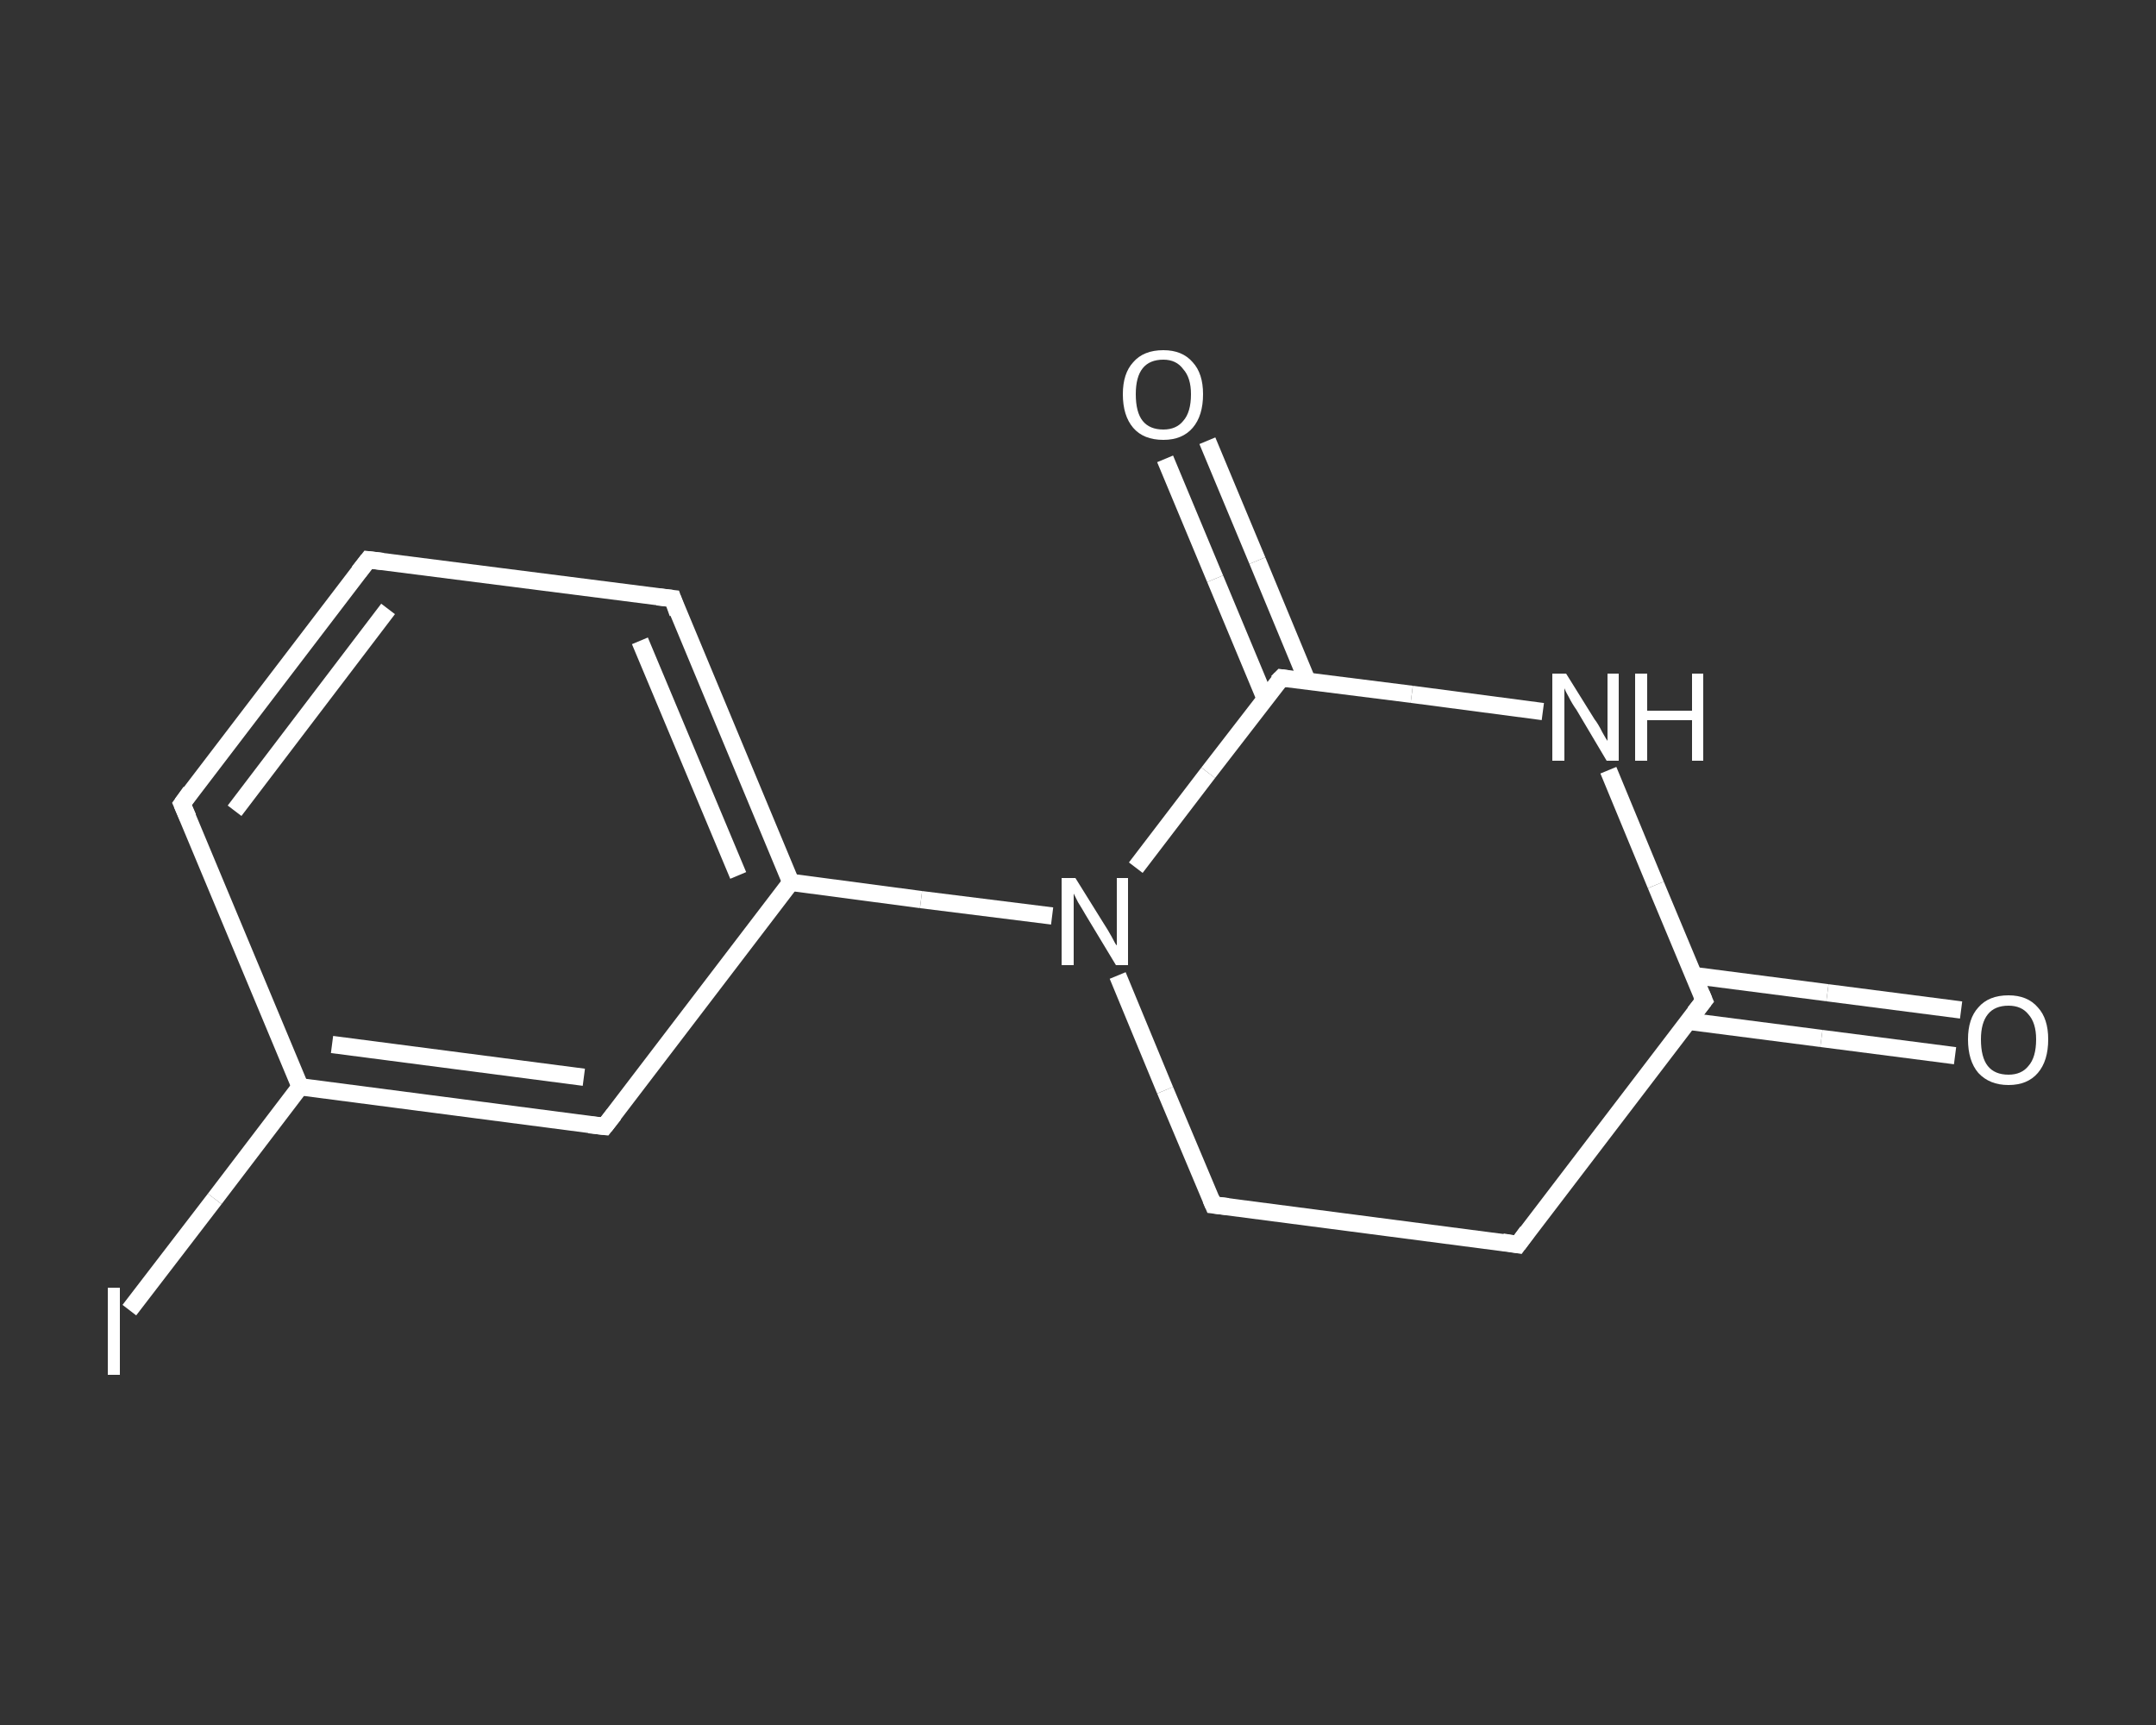 <?xml version='1.0' encoding='iso-8859-1'?>
<svg version='1.1' baseProfile='full'
              xmlns='http://www.w3.org/2000/svg'
                      xmlns:rdkit='http://www.rdkit.org/xml'
                      xmlns:xlink='http://www.w3.org/1999/xlink'
                  xml:space='preserve'
width='250px' height='200px' viewBox='0 0 250 200'>
<rect x="0" y="0" width="250" height="200" fill="#333333" stroke="none"/>
<!-- END OF HEADER -->
<rect style='opacity:1.0;fill:transparent;stroke:none' width='250.0' height='200.0' x='0.0' y='0.0'> </rect>
<path class='bond-0 atom-0 atom-1' d='M 226.7,122.4 L 211.2,120.4' style='fill:none;fill-rule:evenodd;stroke:#FFFFFF;stroke-width:2.0px;stroke-linecap:butt;stroke-linejoin:miter;stroke-opacity:1' />
<path class='bond-0 atom-0 atom-1' d='M 211.2,120.4 L 195.7,118.4' style='fill:none;fill-rule:evenodd;stroke:#FFFFFF;stroke-width:2.0px;stroke-linecap:butt;stroke-linejoin:miter;stroke-opacity:1' />
<path class='bond-0 atom-0 atom-1' d='M 227.4,117.1 L 211.9,115.1' style='fill:none;fill-rule:evenodd;stroke:#FFFFFF;stroke-width:2.0px;stroke-linecap:butt;stroke-linejoin:miter;stroke-opacity:1' />
<path class='bond-0 atom-0 atom-1' d='M 211.9,115.1 L 196.4,113.1' style='fill:none;fill-rule:evenodd;stroke:#FFFFFF;stroke-width:2.0px;stroke-linecap:butt;stroke-linejoin:miter;stroke-opacity:1' />
<path class='bond-1 atom-1 atom-2' d='M 197.6,116.0 L 176.0,144.3' style='fill:none;fill-rule:evenodd;stroke:#FFFFFF;stroke-width:2.0px;stroke-linecap:butt;stroke-linejoin:miter;stroke-opacity:1' />
<path class='bond-2 atom-2 atom-3' d='M 176.0,144.3 L 140.7,139.7' style='fill:none;fill-rule:evenodd;stroke:#FFFFFF;stroke-width:2.0px;stroke-linecap:butt;stroke-linejoin:miter;stroke-opacity:1' />
<path class='bond-3 atom-3 atom-4' d='M 140.7,139.7 L 135.1,126.4' style='fill:none;fill-rule:evenodd;stroke:#FFFFFF;stroke-width:2.0px;stroke-linecap:butt;stroke-linejoin:miter;stroke-opacity:1' />
<path class='bond-3 atom-3 atom-4' d='M 135.1,126.4 L 129.6,113.1' style='fill:none;fill-rule:evenodd;stroke:#FFFFFF;stroke-width:2.0px;stroke-linecap:butt;stroke-linejoin:miter;stroke-opacity:1' />
<path class='bond-4 atom-4 atom-5' d='M 122.0,106.2 L 106.8,104.3' style='fill:none;fill-rule:evenodd;stroke:#FFFFFF;stroke-width:2.0px;stroke-linecap:butt;stroke-linejoin:miter;stroke-opacity:1' />
<path class='bond-4 atom-4 atom-5' d='M 106.8,104.3 L 91.7,102.3' style='fill:none;fill-rule:evenodd;stroke:#FFFFFF;stroke-width:2.0px;stroke-linecap:butt;stroke-linejoin:miter;stroke-opacity:1' />
<path class='bond-5 atom-5 atom-6' d='M 91.7,102.3 L 78.0,69.4' style='fill:none;fill-rule:evenodd;stroke:#FFFFFF;stroke-width:2.0px;stroke-linecap:butt;stroke-linejoin:miter;stroke-opacity:1' />
<path class='bond-5 atom-5 atom-6' d='M 85.6,101.5 L 74.2,74.3' style='fill:none;fill-rule:evenodd;stroke:#FFFFFF;stroke-width:2.0px;stroke-linecap:butt;stroke-linejoin:miter;stroke-opacity:1' />
<path class='bond-6 atom-6 atom-7' d='M 78.0,69.4 L 42.7,64.9' style='fill:none;fill-rule:evenodd;stroke:#FFFFFF;stroke-width:2.0px;stroke-linecap:butt;stroke-linejoin:miter;stroke-opacity:1' />
<path class='bond-7 atom-7 atom-8' d='M 42.7,64.9 L 21.1,93.2' style='fill:none;fill-rule:evenodd;stroke:#FFFFFF;stroke-width:2.0px;stroke-linecap:butt;stroke-linejoin:miter;stroke-opacity:1' />
<path class='bond-7 atom-7 atom-8' d='M 45.0,70.6 L 27.2,94.0' style='fill:none;fill-rule:evenodd;stroke:#FFFFFF;stroke-width:2.0px;stroke-linecap:butt;stroke-linejoin:miter;stroke-opacity:1' />
<path class='bond-8 atom-8 atom-9' d='M 21.1,93.2 L 34.8,126.0' style='fill:none;fill-rule:evenodd;stroke:#FFFFFF;stroke-width:2.0px;stroke-linecap:butt;stroke-linejoin:miter;stroke-opacity:1' />
<path class='bond-9 atom-9 atom-10' d='M 34.8,126.0 L 24.9,139.0' style='fill:none;fill-rule:evenodd;stroke:#FFFFFF;stroke-width:2.0px;stroke-linecap:butt;stroke-linejoin:miter;stroke-opacity:1' />
<path class='bond-9 atom-9 atom-10' d='M 24.9,139.0 L 15.0,151.9' style='fill:none;fill-rule:evenodd;stroke:#FFFFFF;stroke-width:2.0px;stroke-linecap:butt;stroke-linejoin:miter;stroke-opacity:1' />
<path class='bond-10 atom-9 atom-11' d='M 34.8,126.0 L 70.1,130.6' style='fill:none;fill-rule:evenodd;stroke:#FFFFFF;stroke-width:2.0px;stroke-linecap:butt;stroke-linejoin:miter;stroke-opacity:1' />
<path class='bond-10 atom-9 atom-11' d='M 38.5,121.1 L 67.7,124.9' style='fill:none;fill-rule:evenodd;stroke:#FFFFFF;stroke-width:2.0px;stroke-linecap:butt;stroke-linejoin:miter;stroke-opacity:1' />
<path class='bond-11 atom-4 atom-12' d='M 131.7,100.6 L 140.1,89.6' style='fill:none;fill-rule:evenodd;stroke:#FFFFFF;stroke-width:2.0px;stroke-linecap:butt;stroke-linejoin:miter;stroke-opacity:1' />
<path class='bond-11 atom-4 atom-12' d='M 140.1,89.6 L 148.6,78.6' style='fill:none;fill-rule:evenodd;stroke:#FFFFFF;stroke-width:2.0px;stroke-linecap:butt;stroke-linejoin:miter;stroke-opacity:1' />
<path class='bond-12 atom-12 atom-13' d='M 151.6,79.0 L 145.8,65.0' style='fill:none;fill-rule:evenodd;stroke:#FFFFFF;stroke-width:2.0px;stroke-linecap:butt;stroke-linejoin:miter;stroke-opacity:1' />
<path class='bond-12 atom-12 atom-13' d='M 145.8,65.0 L 140.0,51.1' style='fill:none;fill-rule:evenodd;stroke:#FFFFFF;stroke-width:2.0px;stroke-linecap:butt;stroke-linejoin:miter;stroke-opacity:1' />
<path class='bond-12 atom-12 atom-13' d='M 146.7,81.0 L 140.9,67.1' style='fill:none;fill-rule:evenodd;stroke:#FFFFFF;stroke-width:2.0px;stroke-linecap:butt;stroke-linejoin:miter;stroke-opacity:1' />
<path class='bond-12 atom-12 atom-13' d='M 140.9,67.1 L 135.1,53.2' style='fill:none;fill-rule:evenodd;stroke:#FFFFFF;stroke-width:2.0px;stroke-linecap:butt;stroke-linejoin:miter;stroke-opacity:1' />
<path class='bond-13 atom-12 atom-14' d='M 148.6,78.6 L 163.7,80.5' style='fill:none;fill-rule:evenodd;stroke:#FFFFFF;stroke-width:2.0px;stroke-linecap:butt;stroke-linejoin:miter;stroke-opacity:1' />
<path class='bond-13 atom-12 atom-14' d='M 163.7,80.5 L 178.9,82.5' style='fill:none;fill-rule:evenodd;stroke:#FFFFFF;stroke-width:2.0px;stroke-linecap:butt;stroke-linejoin:miter;stroke-opacity:1' />
<path class='bond-14 atom-14 atom-1' d='M 186.5,89.3 L 192.0,102.6' style='fill:none;fill-rule:evenodd;stroke:#FFFFFF;stroke-width:2.0px;stroke-linecap:butt;stroke-linejoin:miter;stroke-opacity:1' />
<path class='bond-14 atom-14 atom-1' d='M 192.0,102.6 L 197.6,116.0' style='fill:none;fill-rule:evenodd;stroke:#FFFFFF;stroke-width:2.0px;stroke-linecap:butt;stroke-linejoin:miter;stroke-opacity:1' />
<path class='bond-15 atom-11 atom-5' d='M 70.1,130.6 L 91.7,102.3' style='fill:none;fill-rule:evenodd;stroke:#FFFFFF;stroke-width:2.0px;stroke-linecap:butt;stroke-linejoin:miter;stroke-opacity:1' />
<path d='M 196.5,117.4 L 197.6,116.0 L 197.3,115.3' style='fill:none;stroke:#FFFFFF;stroke-width:2.0px;stroke-linecap:butt;stroke-linejoin:miter;stroke-opacity:1;' />
<path d='M 177.1,142.8 L 176.0,144.3 L 174.2,144.0' style='fill:none;stroke:#FFFFFF;stroke-width:2.0px;stroke-linecap:butt;stroke-linejoin:miter;stroke-opacity:1;' />
<path d='M 142.4,139.9 L 140.7,139.7 L 140.4,139.0' style='fill:none;stroke:#FFFFFF;stroke-width:2.0px;stroke-linecap:butt;stroke-linejoin:miter;stroke-opacity:1;' />
<path d='M 78.6,71.1 L 78.0,69.4 L 76.2,69.2' style='fill:none;stroke:#FFFFFF;stroke-width:2.0px;stroke-linecap:butt;stroke-linejoin:miter;stroke-opacity:1;' />
<path d='M 44.4,65.1 L 42.7,64.9 L 41.6,66.3' style='fill:none;stroke:#FFFFFF;stroke-width:2.0px;stroke-linecap:butt;stroke-linejoin:miter;stroke-opacity:1;' />
<path d='M 22.1,91.8 L 21.1,93.2 L 21.8,94.8' style='fill:none;stroke:#FFFFFF;stroke-width:2.0px;stroke-linecap:butt;stroke-linejoin:miter;stroke-opacity:1;' />
<path d='M 68.3,130.4 L 70.1,130.6 L 71.2,129.2' style='fill:none;stroke:#FFFFFF;stroke-width:2.0px;stroke-linecap:butt;stroke-linejoin:miter;stroke-opacity:1;' />
<path d='M 148.1,79.1 L 148.6,78.6 L 149.3,78.7' style='fill:none;stroke:#FFFFFF;stroke-width:2.0px;stroke-linecap:butt;stroke-linejoin:miter;stroke-opacity:1;' />
<path class='atom-0' d='M 228.2 120.5
Q 228.2 118.1, 229.4 116.8
Q 230.6 115.4, 232.9 115.4
Q 235.1 115.4, 236.3 116.8
Q 237.5 118.1, 237.5 120.5
Q 237.5 123.0, 236.3 124.4
Q 235.1 125.8, 232.9 125.8
Q 230.7 125.8, 229.4 124.4
Q 228.2 123.0, 228.2 120.5
M 232.9 124.6
Q 234.4 124.6, 235.2 123.6
Q 236.1 122.6, 236.1 120.5
Q 236.1 118.6, 235.2 117.6
Q 234.4 116.6, 232.9 116.6
Q 231.3 116.6, 230.5 117.6
Q 229.7 118.6, 229.7 120.5
Q 229.7 122.6, 230.5 123.6
Q 231.3 124.6, 232.9 124.6
' fill='#FFFFFF'/>
<path class='atom-4' d='M 124.7 101.8
L 128.0 107.1
Q 128.4 107.7, 128.9 108.6
Q 129.4 109.6, 129.5 109.6
L 129.5 101.8
L 130.8 101.8
L 130.8 111.9
L 129.4 111.9
L 125.9 106.1
Q 125.5 105.4, 125.0 104.6
Q 124.6 103.8, 124.5 103.6
L 124.5 111.9
L 123.1 111.9
L 123.1 101.8
L 124.7 101.8
' fill='#FFFFFF'/>
<path class='atom-10' d='M 12.5 149.3
L 13.9 149.3
L 13.9 159.4
L 12.5 159.4
L 12.5 149.3
' fill='#FFFFFF'/>
<path class='atom-13' d='M 130.2 45.7
Q 130.2 43.3, 131.4 42.0
Q 132.6 40.6, 134.9 40.6
Q 137.1 40.6, 138.3 42.0
Q 139.5 43.3, 139.5 45.7
Q 139.5 48.2, 138.3 49.6
Q 137.1 51.0, 134.9 51.0
Q 132.6 51.0, 131.4 49.6
Q 130.2 48.2, 130.2 45.7
M 134.9 49.8
Q 136.4 49.8, 137.2 48.8
Q 138.1 47.8, 138.1 45.7
Q 138.1 43.8, 137.2 42.8
Q 136.4 41.7, 134.9 41.7
Q 133.3 41.7, 132.5 42.7
Q 131.7 43.7, 131.7 45.7
Q 131.7 47.8, 132.5 48.8
Q 133.3 49.8, 134.9 49.8
' fill='#FFFFFF'/>
<path class='atom-14' d='M 181.6 78.1
L 184.9 83.4
Q 185.3 83.9, 185.8 84.9
Q 186.3 85.8, 186.4 85.9
L 186.4 78.1
L 187.7 78.1
L 187.7 88.2
L 186.3 88.2
L 182.8 82.3
Q 182.3 81.6, 181.9 80.8
Q 181.5 80.1, 181.4 79.8
L 181.4 88.2
L 180.0 88.2
L 180.0 78.1
L 181.6 78.1
' fill='#FFFFFF'/>
<path class='atom-14' d='M 189.6 78.1
L 191.0 78.1
L 191.0 82.4
L 196.2 82.4
L 196.2 78.1
L 197.5 78.1
L 197.5 88.2
L 196.2 88.2
L 196.2 83.5
L 191.0 83.5
L 191.0 88.2
L 189.6 88.2
L 189.6 78.1
' fill='#FFFFFF'/>
</svg>
